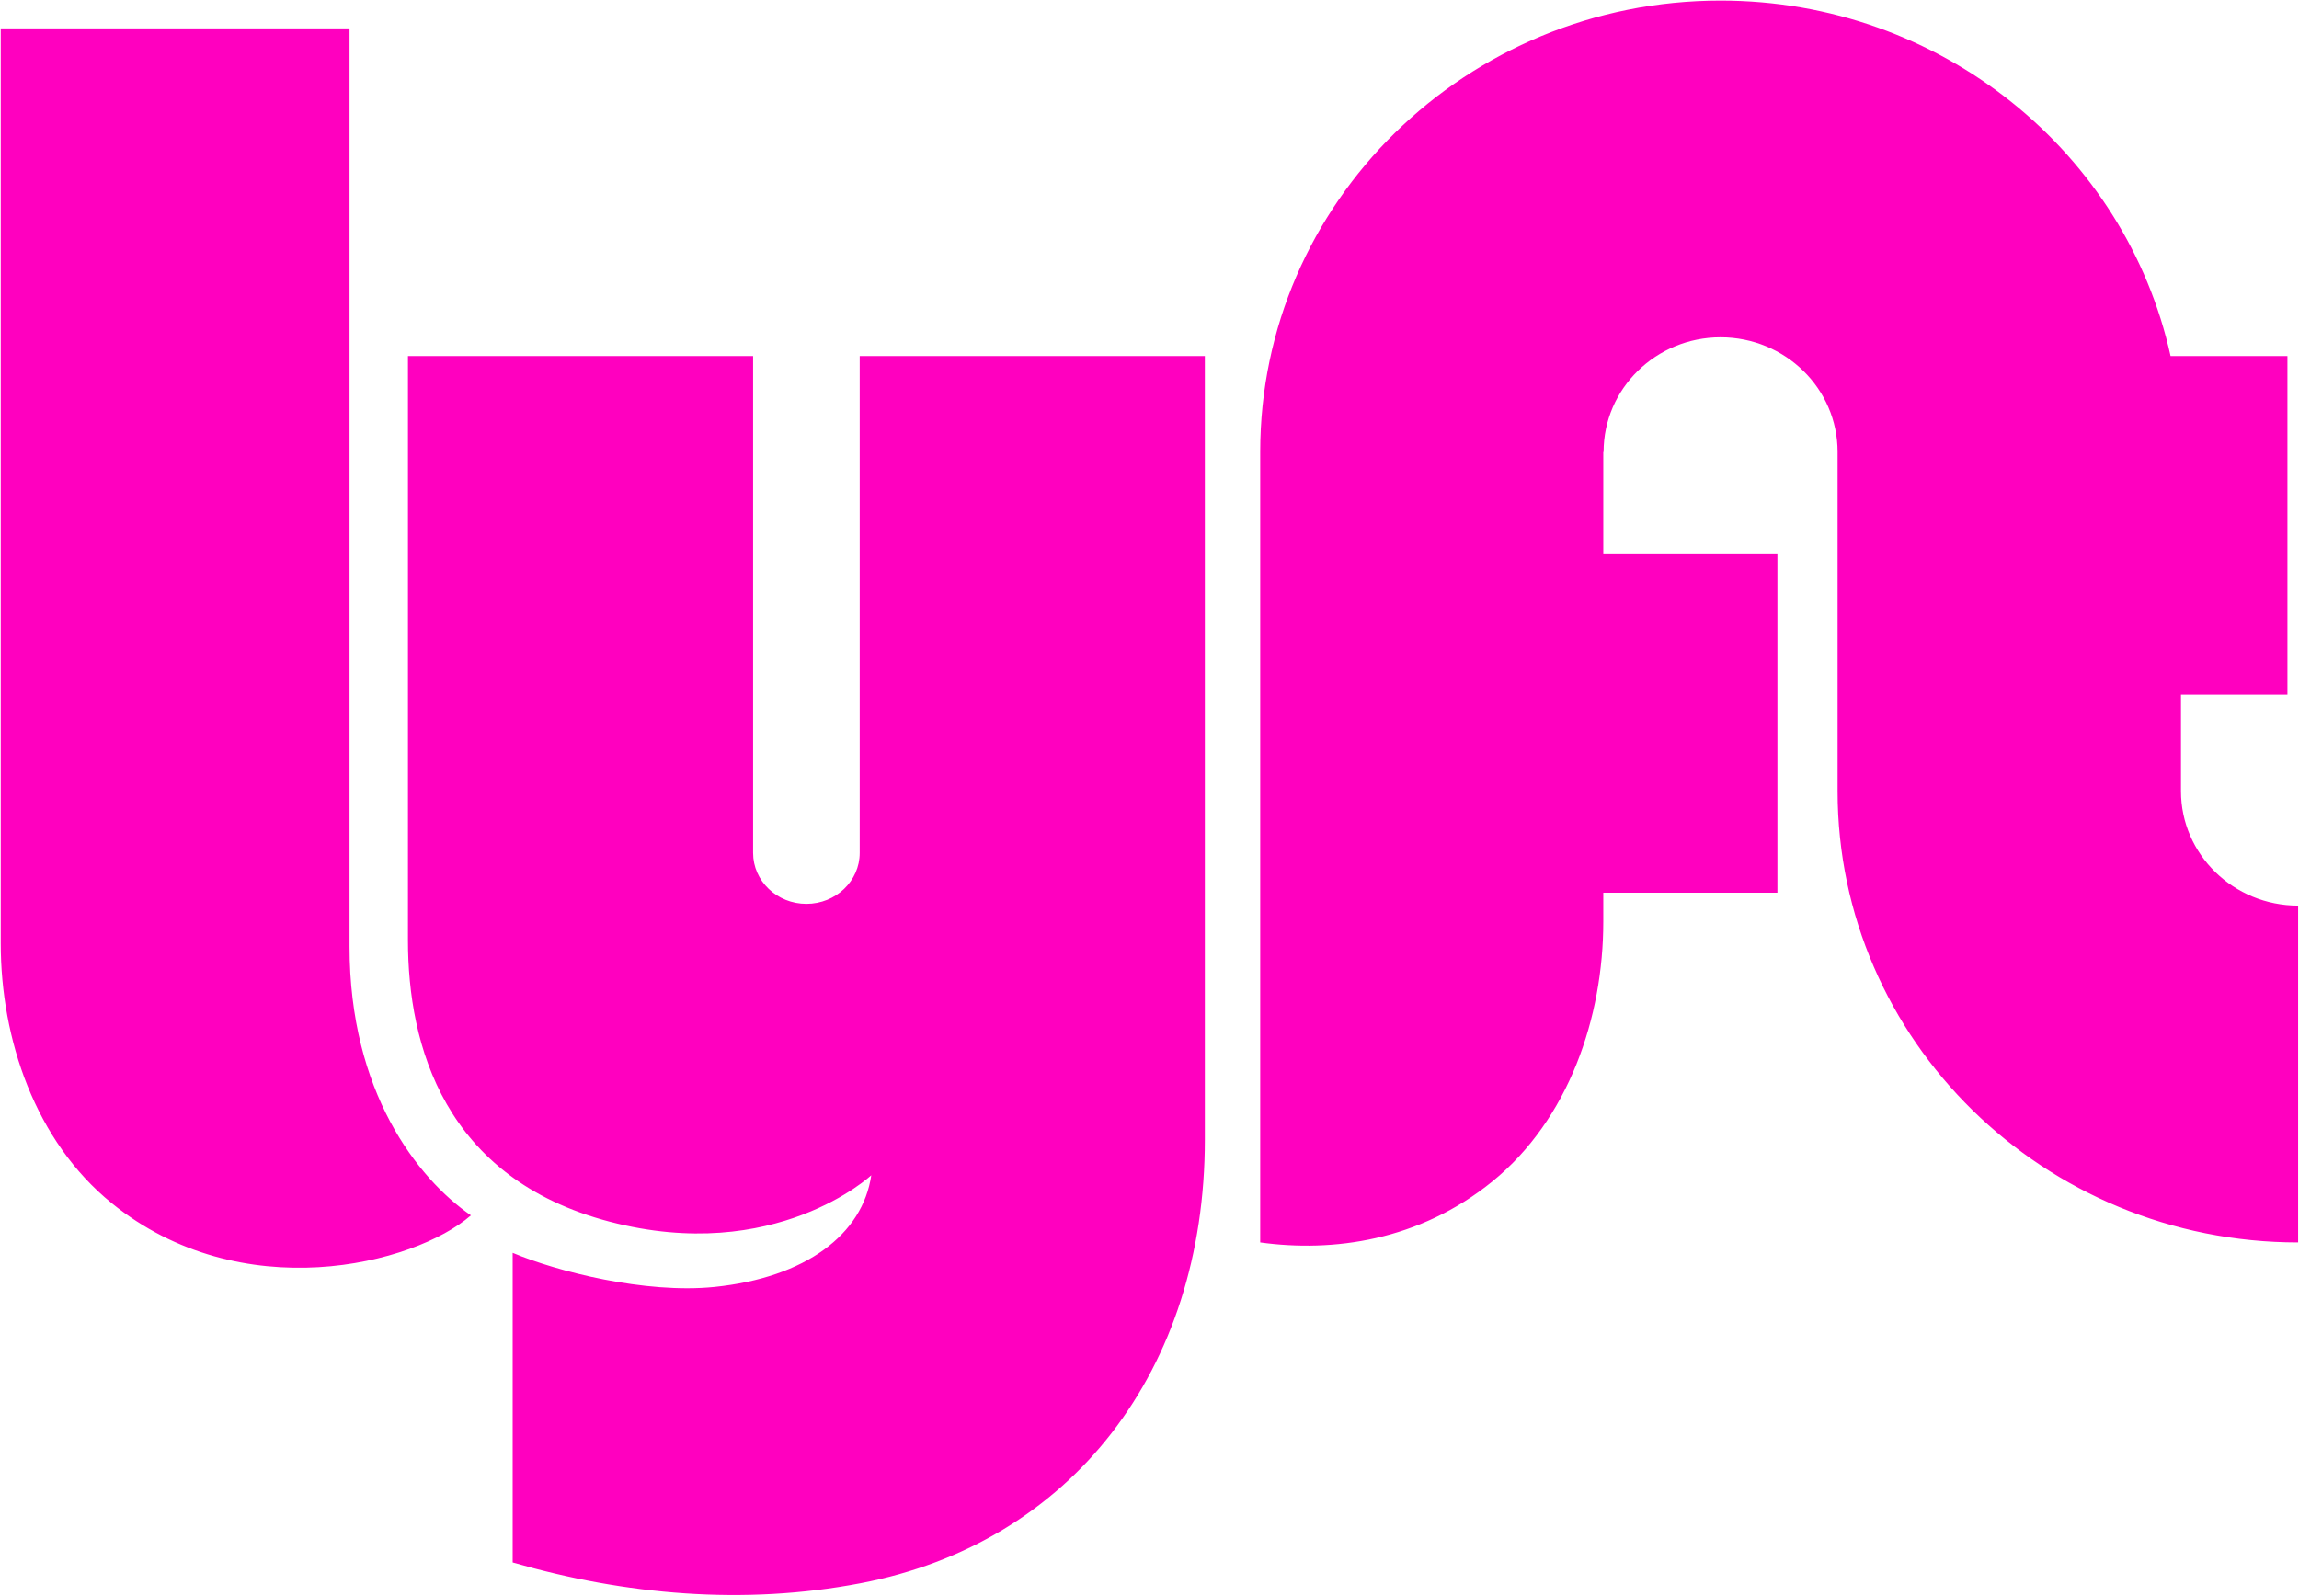 <svg xmlns="http://www.w3.org/2000/svg" version="1.2" viewBox="0 0 1570 1090"><path fill="#ff00bf" d="M.5 19.4h238.2v627.2c0 99.2 46.3 158.3 82.9 183.6-38.7 33.8-157.1 63.4-245.4-8.4C24.1 779.5.5 709.9.5 644.4v-625zm1568.9 599.2v230.1c-173.6 0-314.5-138.1-314.5-308.3V308.7c0-43.3-35.8-78.3-79.9-78.3-44.1 0-79.9 35-79.9 78.3h-.2v69.9h118.9v231.2h-118.9v19.8c0 65.5-23.7 135.1-75.7 177.4-50.2 40.8-109.1 48.5-158.6 41.7v-540C860.6 138.4 1001.4.4 1175 .4c150.7 0 276.7 104 307.3 242.8h79.8v231.3h-72.7v65.9c0 43.2 35.9 78.2 80 78.2zM822.8 243.2v535.3c0 157.3-91 275.6-235.2 303-79.5 15.2-160.7 8-237.5-14.2V855.8c30.1 12.7 90.5 28.1 137.8 23.3 62.4-6.4 101.2-35.9 107.1-76.3 0 0-65.6 61.3-178.7 31.7-112.9-29.6-137.7-120.4-137.7-192.2V243.2h235.7v339.4c0 19.2 16.3 34.8 36.4 34.8 20.1 0 36.4-15.6 36.4-34.8V243.2h235.7z"/></svg>